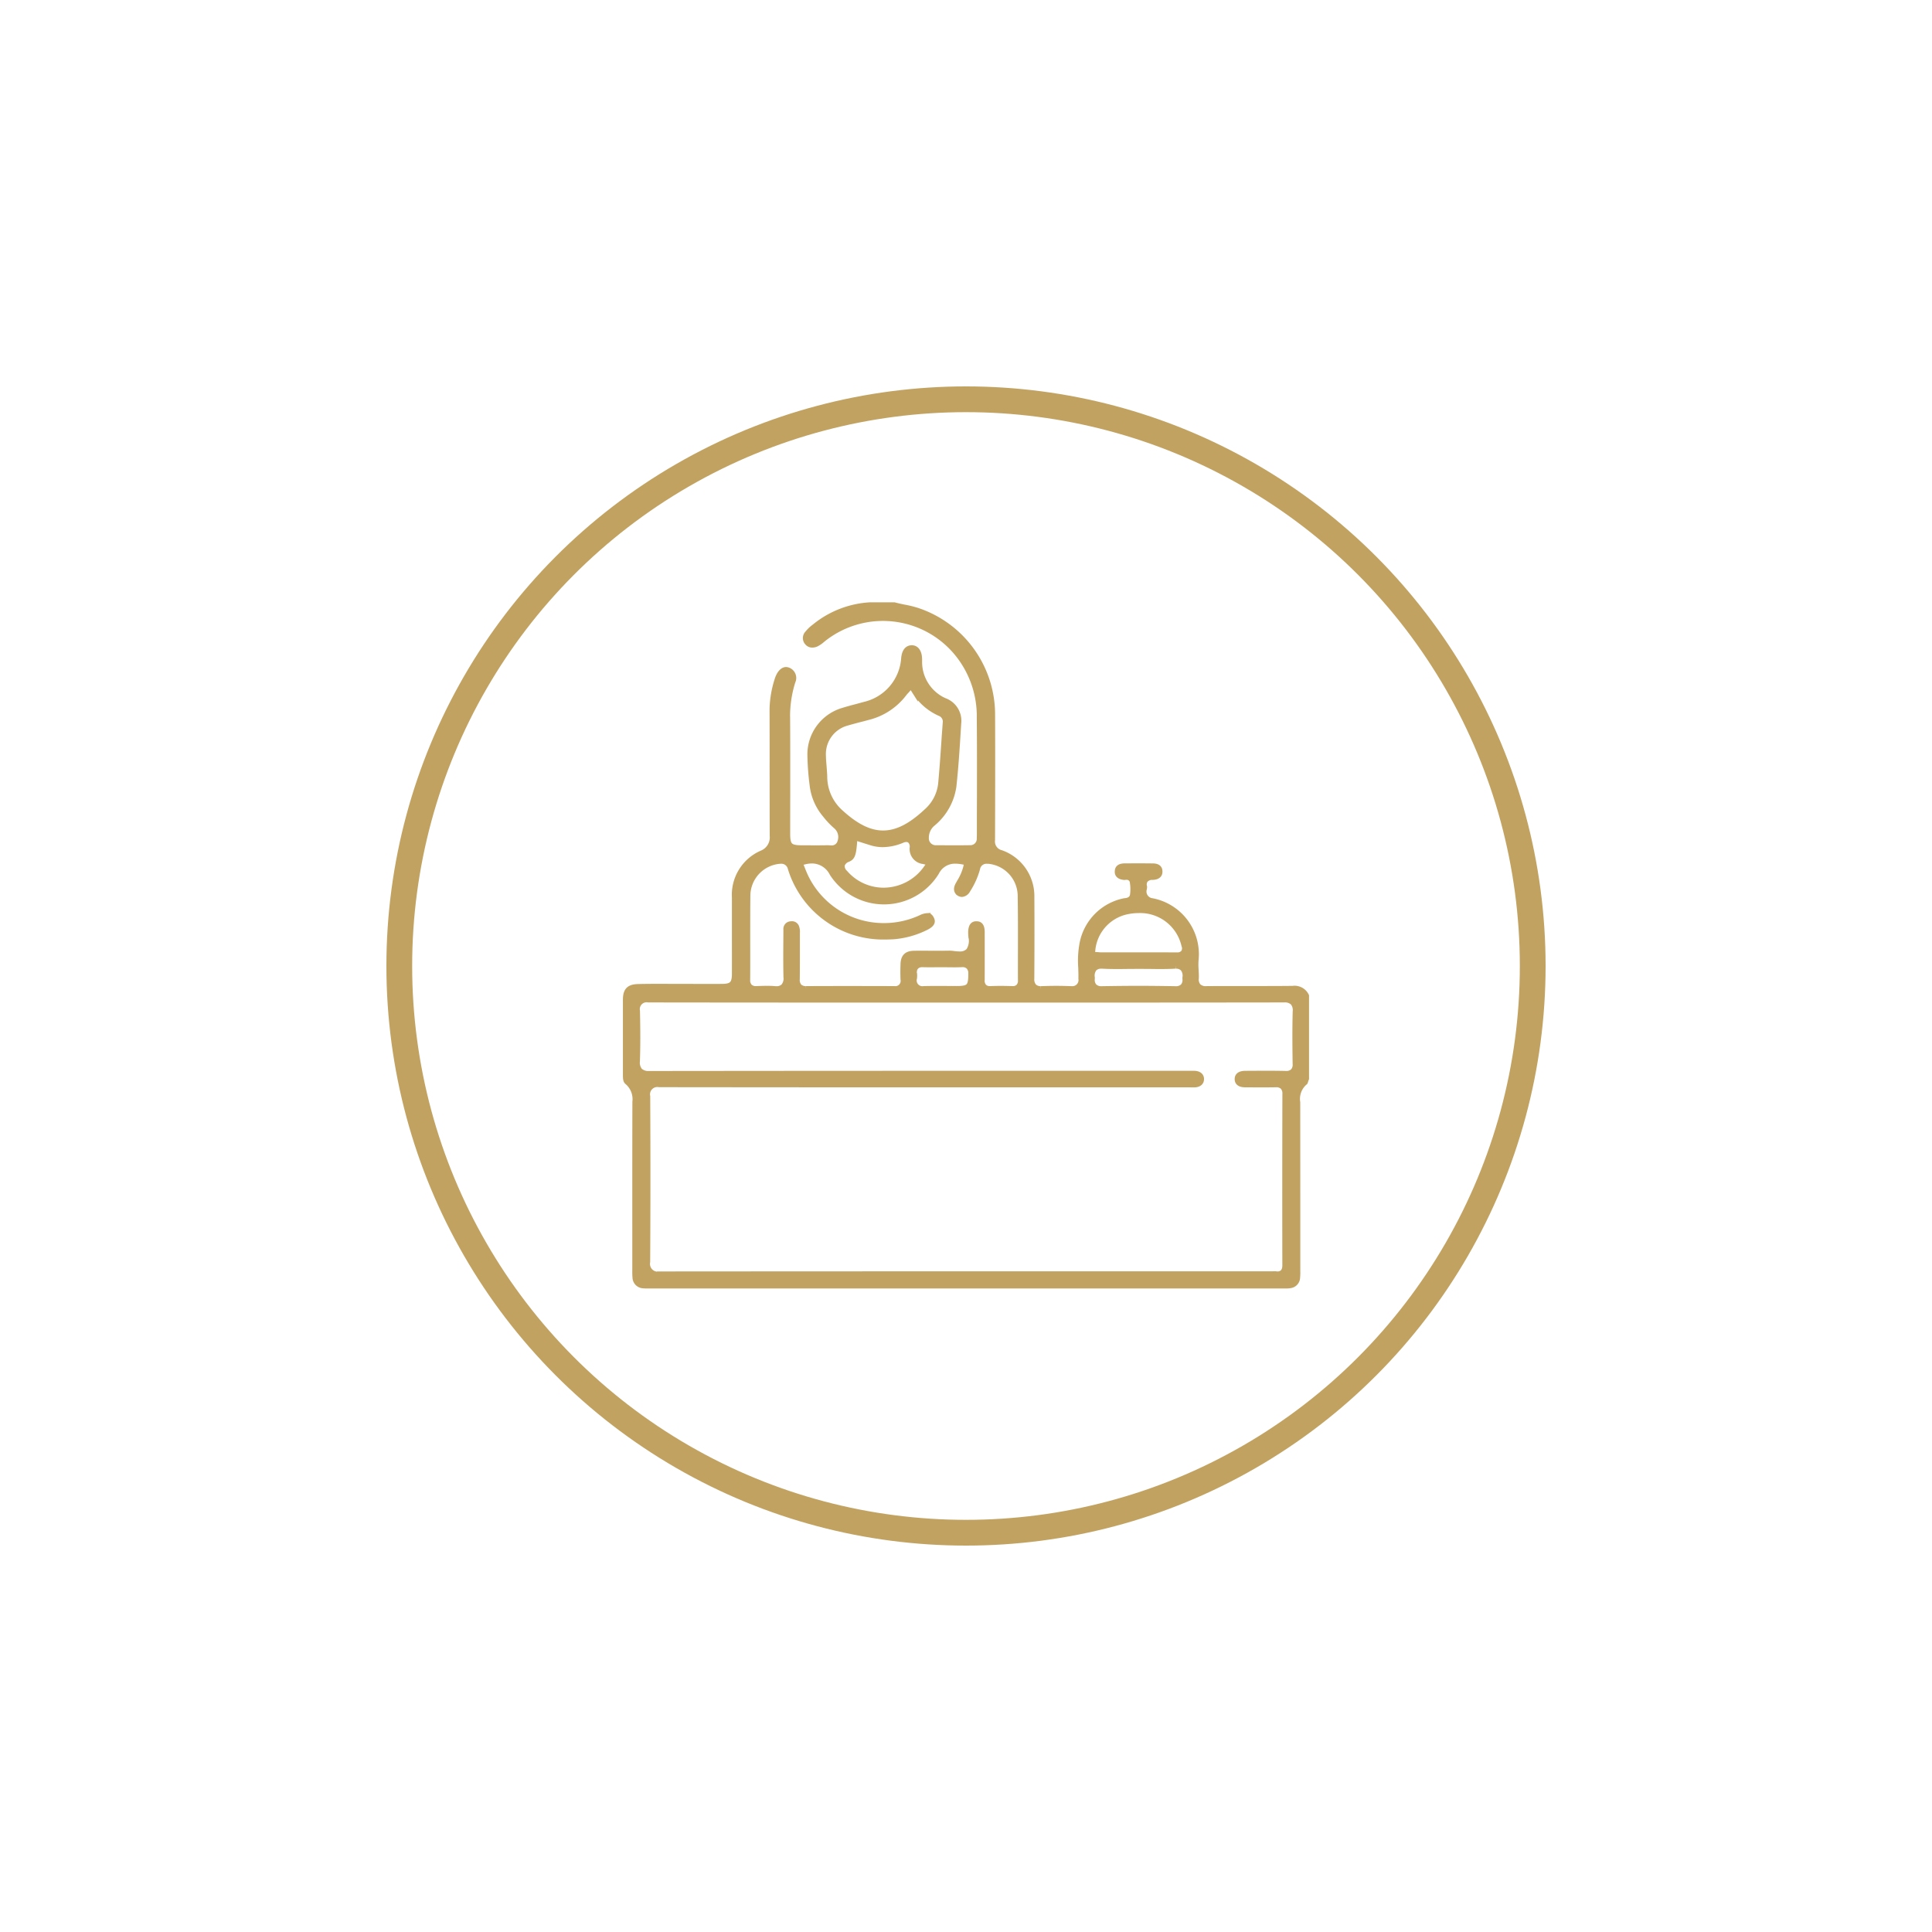 <svg xmlns="http://www.w3.org/2000/svg" id="Layer_1" data-name="Layer 1" viewBox="0 0 300 300"><defs><style>.cls-1{fill:none;stroke-width:4px;}.cls-1,.cls-2{stroke:#c1a261;stroke-miterlimit:10;}.cls-2{fill:#c1a261;}</style></defs><title>Untitled-3</title><circle class="cls-1" cx="150" cy="150" r="88"></circle><path class="cls-2" d="M200.741,153.586c-1.818.023-3.645.023-5.463.023h-3.175c-1.576,0-3.159,0-4.758.016a1.72,1.72,0,0,1-1.325-.439,1.673,1.673,0,0,1-.368-1.293c.016-.4-.008-.815-.031-1.254a10.181,10.181,0,0,1,.016-1.826,8.346,8.346,0,0,0-6.749-8.841,1.546,1.546,0,0,1-1.301-1.975,1.455,1.455,0,0,0,.031-.282,1.293,1.293,0,0,1,.165-1.097,1.438,1.438,0,0,1,1.184-.486l.102-.008c.956-.07.941-.619.933-.823-.008-.196-.016-.721-.98-.729-.745-.008-1.481-.016-2.226-.016-.713,0-1.434.008-2.148.008-.995.008-1.027.494-1.043.706-.016.227-.055.76.964.87.031,0,.063-.008.094-.008.078-.008.165-.015.243-.015a.968.968,0,0,1,1.027.831,6.769,6.769,0,0,1,.039,1.983c-.078.619-.517.972-1.286,1.035a.846.846,0,0,0-.149.024,8.249,8.249,0,0,0-6.388,6.435,14.393,14.393,0,0,0-.22,3.833c.016.572.039,1.144.024,1.717a1.44,1.44,0,0,1-1.536,1.654H166.292c-.752-.031-1.513-.047-2.265-.047-.76,0-1.513.016-2.273.047h-.125a1.56,1.56,0,0,1-1.121-.392,1.735,1.735,0,0,1-.4-1.278c.031-4.891.031-8.936.008-12.73A7.047,7.047,0,0,0,155.428,132.501a1.883,1.883,0,0,1-1.419-2.062c.016-5.753.039-12.549.008-19.321A16.949,16.949,0,0,0,142.511,94.908a15.811,15.811,0,0,0-2.101-.525c-.502-.102-1.027-.212-1.544-.353h-3.825a14.894,14.894,0,0,0-8.528,3.355,5.398,5.398,0,0,0-1.05,1.003A.964.964,0,0,0,125.423,99.729a.905.905,0,0,0,.721.329,1.469,1.469,0,0,0,.564-.126,4.048,4.048,0,0,0,.87-.588c.11-.086.219-.18.329-.266a14.971,14.971,0,0,1,21.116,2.751,15.491,15.491,0,0,1,3.151,9.649c.039,4.225.031,8.52.023,12.683q-.012,2.645-.008,5.291c0,.251-.008.502-.016.76a1.484,1.484,0,0,1-1.552,1.529c-.839.016-1.685.016-2.532.016-.901,0-1.803-.008-2.712-.008a1.577,1.577,0,0,1-1.646-1.67,2.927,2.927,0,0,1,1.113-2.304,9.089,9.089,0,0,0,3.167-5.691c.337-3.104.533-6.286.721-9.359l.024-.392a3.235,3.235,0,0,0-2.132-3.457A6.667,6.667,0,0,1,142.683,102.786v-.157a5.073,5.073,0,0,0-.031-.69c-.063-.463-.29-1.239-1.066-1.246-.831,0-1.05.847-1.105,1.199,0,0-.047.423-.063.517a7.999,7.999,0,0,1-6.161,7.07c-.368.102-.745.204-1.121.306-.784.204-1.591.423-2.367.666a7.028,7.028,0,0,0-4.899,6.655,41.246,41.246,0,0,0,.337,4.711l.023.188a8.56,8.56,0,0,0,1.991,4.499,12.311,12.311,0,0,0,1.623,1.717,2.289,2.289,0,0,1,.682,2.54,1.409,1.409,0,0,1-1.458,1.011c-.102,0-.212-.008-.314-.016-.063,0-.125-.008-.212-.008h-.008c-.635.008-1.262.015-1.897.015-.651,0-1.301-.008-1.952-.008h-.243c-1.842-.008-2.242-.415-2.242-2.273q0-3.01.008-6.028c0-3.872.008-7.752-.016-11.624a18.007,18.007,0,0,1,.823-6.02,1.215,1.215,0,0,0-.674-1.678.905.905,0,0,0-.282-.055c-.4,0-.815.376-1.097,1.003a2.726,2.726,0,0,0-.118.282,16.049,16.049,0,0,0-.847,4.687q.012,4.562.008,9.108,0,5.326.016,10.637a2.71,2.71,0,0,1-1.662,2.743,6.975,6.975,0,0,0-4.209,6.827v5.134c0,2.265.008,4.523,0,6.78-.008,1.513-.47,1.983-1.967,1.999-.737.008-1.466.008-2.203.008,0,0-7.274-.016-7.925-.016-.972,0-1.952.008-2.924.031-1.419.031-1.897.525-1.905,1.944v11.695c0,.619.055.87.235,1.011a3.583,3.583,0,0,1,1.238,3.135c-.023,7.274-.016,14.548-.016,21.814v4.429a8.71,8.71,0,0,0,.031,1.026,1.215,1.215,0,0,0,1.152,1.191,3.071,3.071,0,0,0,.462.024h99.421a2.501,2.501,0,0,0,.541-.039,1.189,1.189,0,0,0,1.089-1.168,7.538,7.538,0,0,0,.031-.956v-6.631q0-9.735-.008-19.47v-.117a3.459,3.459,0,0,1,1.184-3.19,1.031,1.031,0,0,0,.063-.188,2.496,2.496,0,0,1,.118-.337V154.652A1.938,1.938,0,0,0,200.741,153.586ZM169.584,147.48a6.836,6.836,0,0,1,5.597-6.043,8.844,8.844,0,0,1,1.63-.157,7.079,7.079,0,0,1,7.117,5.416l.031.117a1.242,1.242,0,0,1-.118,1.137,1.288,1.288,0,0,1-1.074.439c-1.967-.008-3.927-.008-5.894-.008h-5.894c-.165,0-.321-.016-.486-.031l-.988-.063Zm.274,2.861a1.572,1.572,0,0,1,1.184-.423h.149c.698.039,1.45.055,2.383.055.549,0,1.105-.008,1.662-.016.557,0,1.113-.008,1.67-.008.533,0,1.074.008,1.615.008.533.008,1.066.016,1.599.016.886,0,1.615-.016,2.281-.055h.165a1.547,1.547,0,0,1,1.184.431,1.853,1.853,0,0,1,.361,1.443,1.023,1.023,0,0,0,0,.219,1.586,1.586,0,0,1-.361,1.207,1.644,1.644,0,0,1-1.262.416c-1.897-.031-3.786-.055-5.683-.055-1.889,0-3.786.024-5.738.055a1.583,1.583,0,0,1-1.199-.416,1.55,1.55,0,0,1-.368-1.215,2.191,2.191,0,0,0,0-.227A1.866,1.866,0,0,1,169.858,150.341Zm-39.435-24.189a7.508,7.508,0,0,1-2.469-5.557c-.016-.533-.063-1.066-.102-1.591-.047-.549-.094-1.09-.102-1.638a5.072,5.072,0,0,1,3.802-5.197c.776-.227,1.552-.431,2.328-.627l.909-.243a9.967,9.967,0,0,0,5.549-3.66,3.074,3.074,0,0,1,.306-.353l.149-.165.69-.776.557.878a8.746,8.746,0,0,0,3.927,3.472,1.452,1.452,0,0,1,.917,1.576c-.078,1.066-.157,2.132-.227,3.198-.141,2.061-.29,4.186-.486,6.286a6.758,6.758,0,0,1-2.25,4.295c-2.477,2.32-4.64,3.41-6.796,3.41C135.009,129.46,132.877,128.409,130.424,126.152Zm.251,8.16a1.487,1.487,0,0,1,.941-.948c.572-.259.807-.447.964-2.438l.071-.988,2.587.815a5.865,5.865,0,0,0,1.834.29,7.837,7.837,0,0,0,2.837-.58l.118-.047a1.783,1.783,0,0,1,.69-.173.993.993,0,0,1,.729.298,1.411,1.411,0,0,1,.314,1.05,1.84,1.84,0,0,0,1.654,2.077l1.137.282-.69.941a8.217,8.217,0,0,1-6.67,3.449,7.999,7.999,0,0,1-6.028-2.767A1.446,1.446,0,0,1,130.675,134.312Zm-14.681,12.095c0-2.477,0-4.946.024-7.415a5.514,5.514,0,0,1,5.048-5.361,1.838,1.838,0,0,1,.204-.008,1.521,1.521,0,0,1,1.552,1.176,14.98,14.98,0,0,0,14.642,10.59c.415,0,.847-.016,1.278-.039a13.625,13.625,0,0,0,4.915-1.356c1.231-.58,1.027-1.011.909-1.27-.188-.4-.376-.431-.564-.431a2.453,2.453,0,0,0-.988.282,13.746,13.746,0,0,1-5.753,1.262,13.523,13.523,0,0,1-12.306-7.83c-.125-.267-.235-.541-.353-.831l-.157-.4-.345-.846,1.152-.282h.039a4.942,4.942,0,0,1,.799-.071,3.611,3.611,0,0,1,3.198,1.999,9.489,9.489,0,0,0,16.053-.141,3.277,3.277,0,0,1,2.979-1.826,6.316,6.316,0,0,1,1.121.11l.807.141-.172.8a8.329,8.329,0,0,1-1.003,2.328l-.235.423c-.212.392-.361.925.149,1.246a.756.756,0,0,0,.392.118,1.07,1.07,0,0,0,.815-.596,11.934,11.934,0,0,0,1.489-3.284,1.509,1.509,0,0,1,1.576-1.27c.086,0,.18,0,.282.008a5.55,5.55,0,0,1,4.985,5.299c.047,2.916.047,5.871.039,8.732,0,1.521-.008,3.034,0,4.546a1.418,1.418,0,0,1-.345,1.058,1.321,1.321,0,0,1-1.011.352h-.008c-.588-.015-1.184-.031-1.771-.031-.541,0-1.082.008-1.622.031h-.094a1.303,1.303,0,0,1-.964-.352,1.46,1.46,0,0,1-.345-1.121q.012-3.703,0-7.407c0-1.168-.494-1.176-.784-1.184-.251,0-.76,0-.784,1.207,0,.22.016.455.039.698a2.903,2.903,0,0,1-.392,2.226,1.924,1.924,0,0,1-1.466.556,8.559,8.559,0,0,1-.878-.063,5.422,5.422,0,0,0-.721-.062c-.627.015-1.254.015-1.881.015l-2.352-.008c-.4,0-.799,0-1.207.008-1.137.008-1.615.47-1.646,1.599-.024.706-.039,1.536,0,2.344a1.314,1.314,0,0,1-1.466,1.544q-3.421-.011-6.843-.015c-2.281,0-4.554.008-6.859.015a1.56,1.56,0,0,1-1.105-.376,1.622,1.622,0,0,1-.368-1.207c.016-1.56.016-3.12.016-4.68V144.839a2.007,2.007,0,0,0-.11-.862.656.656,0,0,0-.619-.431,1.742,1.742,0,0,0-.196.016.679.679,0,0,0-.635.776l-.008,1.372c-.016,1.975-.031,4.013.016,6.02a1.949,1.949,0,0,1-.423,1.482,1.596,1.596,0,0,1-1.184.423,2.049,2.049,0,0,1-.306-.016c-.353-.031-.729-.039-1.16-.039-.486,0-.972.016-1.45.031l-.243.008a1.397,1.397,0,0,1-1.035-.368,1.49,1.49,0,0,1-.368-1.097C116.001,150.239,116.001,148.319,115.993,146.406Zm25.898,4.726a1.309,1.309,0,0,1,.29-1.058,1.369,1.369,0,0,1,1.035-.392h.071c.423.015.854.015,1.278.015l1.826-.008c.298,0,1.481.016,1.779.016q.553,0,1.105-.023l.157-.008a1.439,1.439,0,0,1,1.043.376,1.589,1.589,0,0,1,.384,1.16v.086c-.008,1.968-.353,2.312-2.32,2.312l-2.908-.016c-.69,0-1.387.008-2.085.023l-.11.008a1.389,1.389,0,0,1-1.544-1.748A2.927,2.927,0,0,0,141.891,151.132Zm59.328,14.054a1.613,1.613,0,0,1-.376,1.215,1.563,1.563,0,0,1-1.137.392h-.086c-.964-.023-1.936-.031-2.9-.031-.839,0-1.67.008-2.508.008l-.839.008c-.768,0-1.152.267-1.152.776-.008.517.376.784,1.137.784h.51c.666.008,1.333.008,1.999.008.721,0,1.45,0,2.179-.015h.086a1.495,1.495,0,0,1,1.113.376,1.564,1.564,0,0,1,.384,1.137q-.035,13.321-.008,26.635c0,1.309-.862,1.45-1.238,1.45a1.996,1.996,0,0,1-.29-.024.608.608,0,0,0-.118-.008s-.321.008-.392.008H168.863q-33.18,0-66.359.024a1.711,1.711,0,0,1-2.046-1.991c.047-7.658.055-15.818.008-25.686a1.64,1.64,0,0,1,1.905-1.936q29.394.036,58.795.024H184.696l.549.008c.118,0,.235,0,.345-.008.423-.024.878-.243.87-.784,0-.666-.682-.76-.894-.776-.11-.008-.219-.008-.329-.008h-28.5q-27.924,0-55.848.031a2.103,2.103,0,0,1-1.583-.486,2.051,2.051,0,0,1-.439-1.552c.078-2.265.078-4.664.008-7.791a1.559,1.559,0,0,1,1.811-1.818q17.178.024,34.371.023h32.506q15.873,0,31.769-.023a1.951,1.951,0,0,1,1.474.454,1.913,1.913,0,0,1,.423,1.466C201.157,159.747,201.18,162.435,201.219,165.187Z"></path></svg>